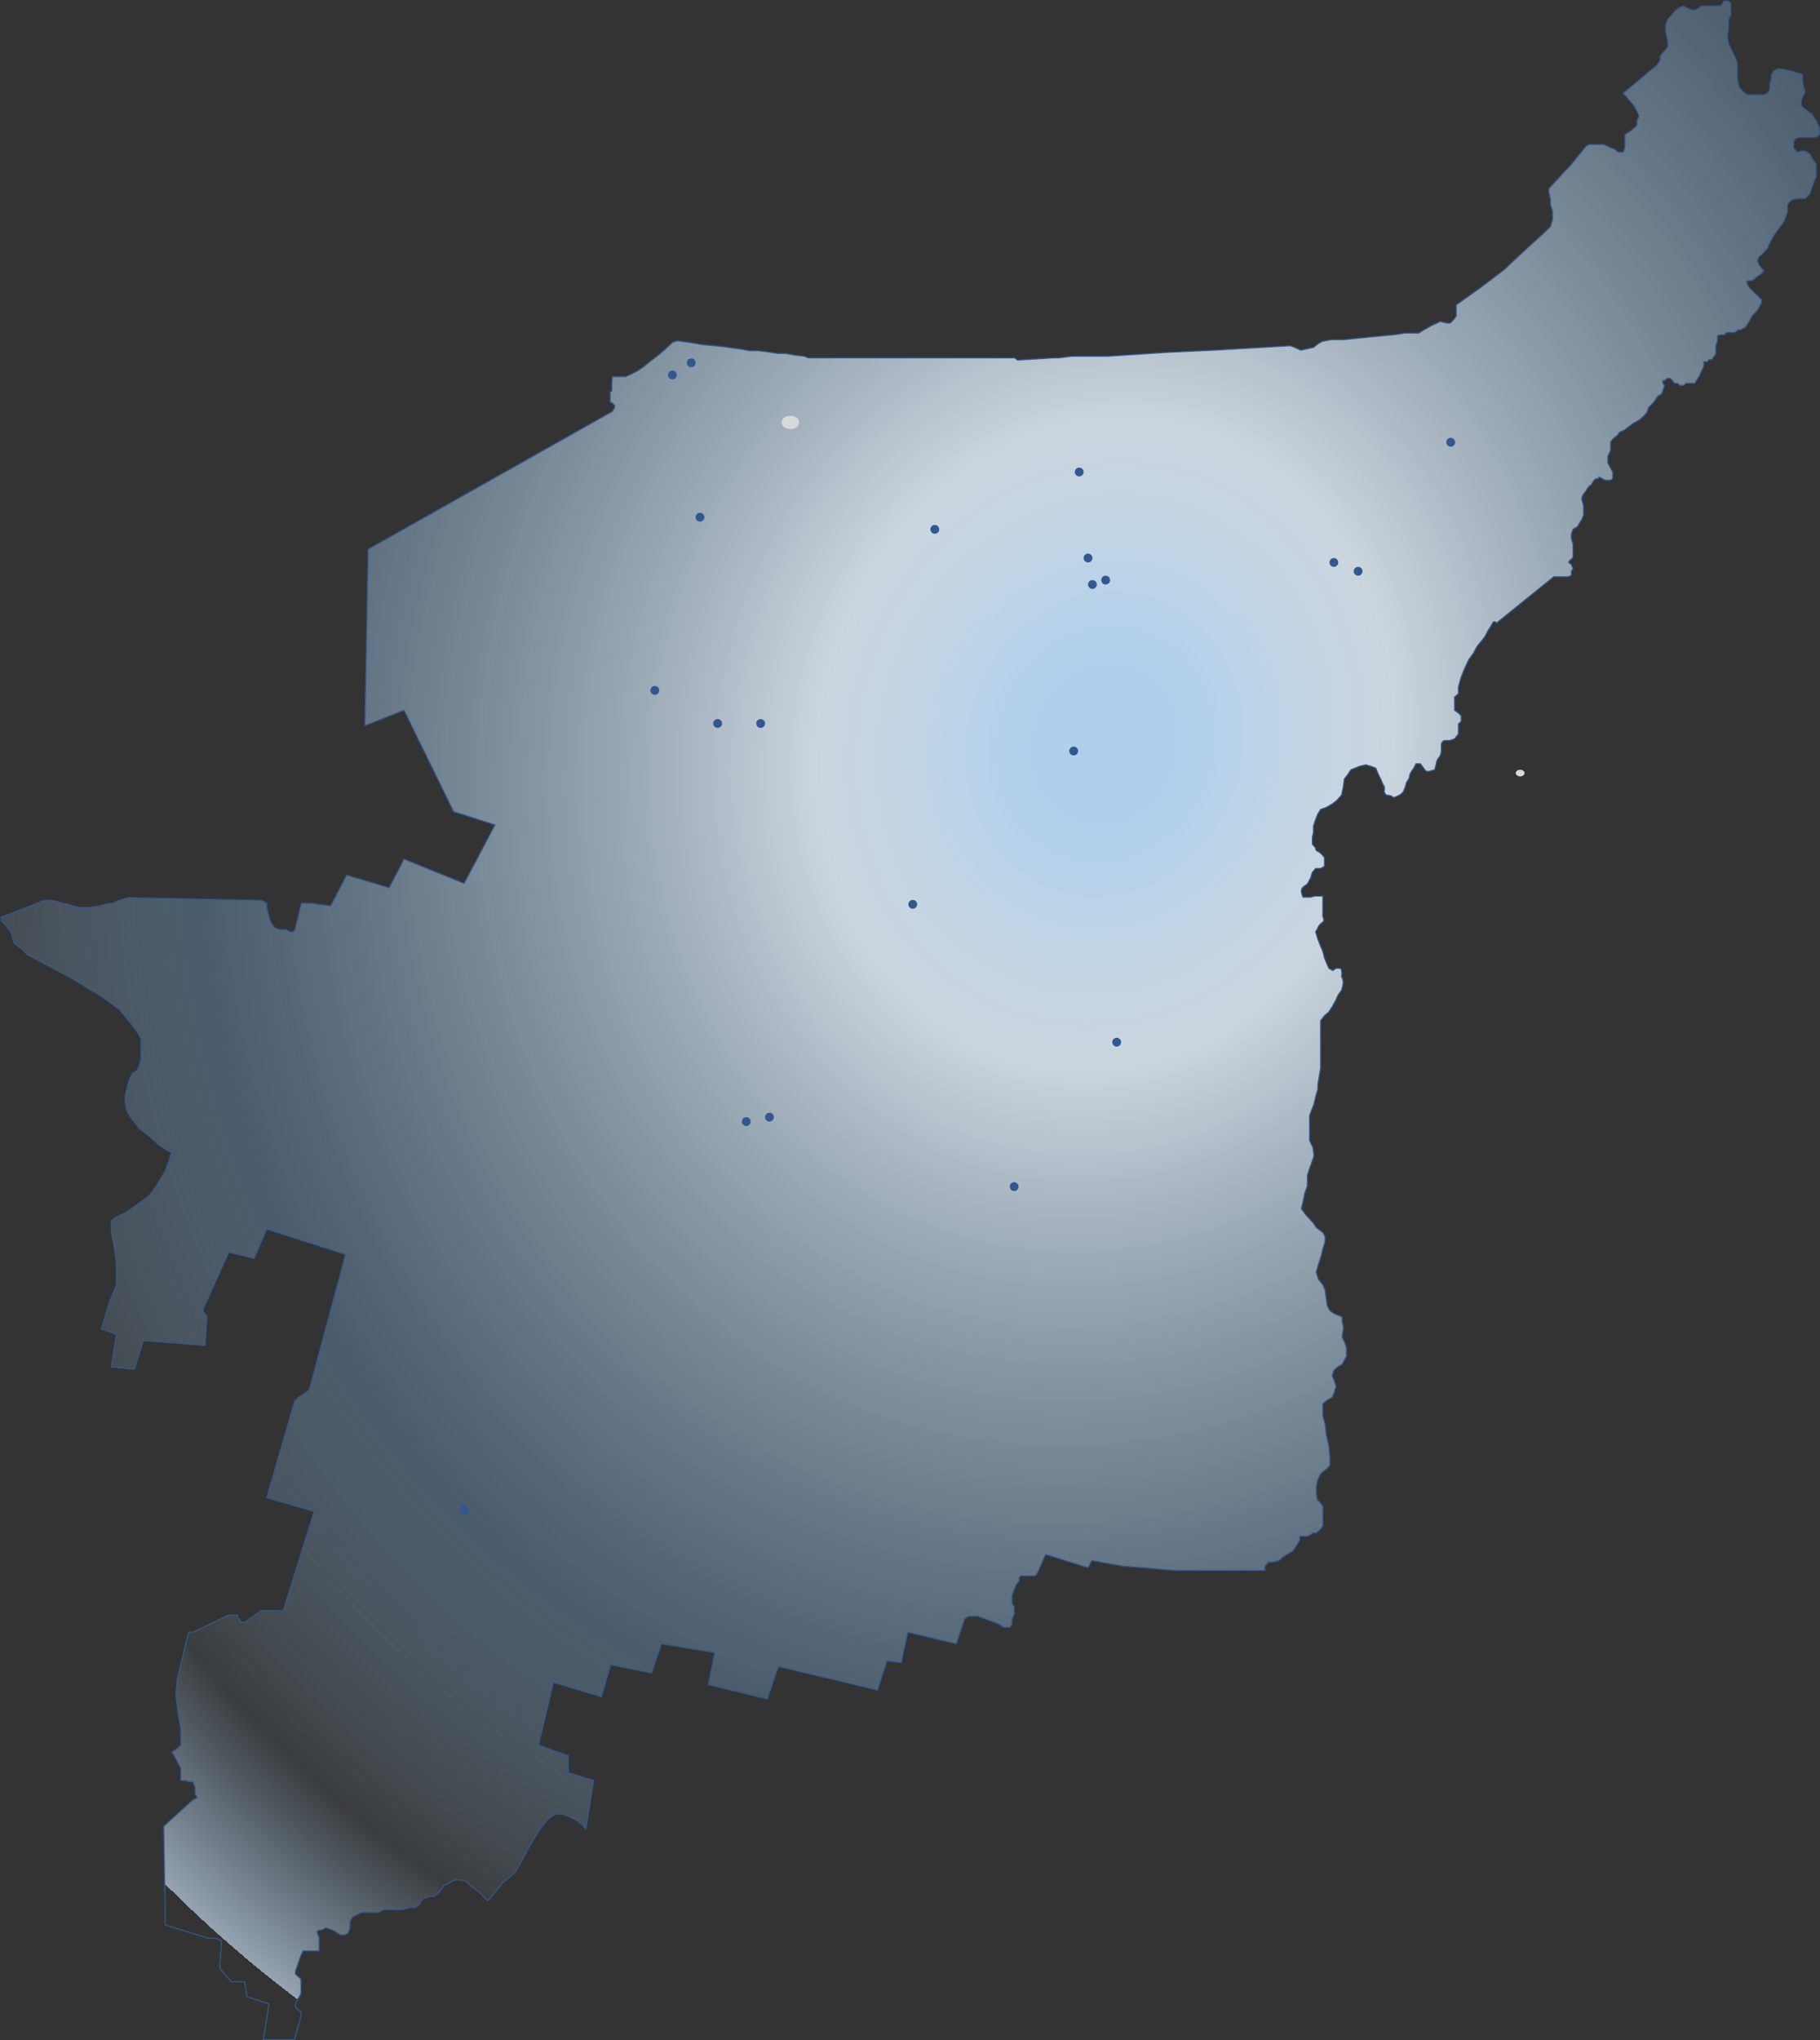 <?xml version="1.0" encoding="UTF-8"?> <svg xmlns="http://www.w3.org/2000/svg" width="1651" height="1850" viewBox="0 0 1651 1850" fill="none"><rect x="0" y="0" width="1651" height="1850" fill="#333333" stroke="none"/> <path d="M555.5 373L334 498L331 658L366.5 644L411.5 736L449 748L421 801L366.5 779L353 805L314.5 793.5L300 821.5L289 820L283 819H277.5H273.5L269.5 835L268 841.5L266.5 845H263L259.5 843H254L249.5 841.5L247 838.5L245 835L243.5 829L242 823.5V819L238 816.5L118 814H116.5L108 816.5L102 819L96 820L87.5 822L80 823H73.5L68 822L62 820L57 819L47.5 816.5H40L7 829.5L1 831.5V834.5L5 839L10 845L11.5 850.5L13 855.5L16.5 858L20.5 861L24.5 865.5L34 870.5L65 887L92 903.5L108 915L120 929.5L126 938L128 942.5V960.5L126 967L124.5 970.5L120 973.5L118 977.5L116.5 981.5L115 988L113.5 993.5V1000L115 1006.5L118 1012.5L122 1017.5L126 1023L135.5 1030.5L144 1038L151.5 1043L155.5 1045L153.5 1052L149.5 1062.5L142.5 1074.5L135.5 1084L126 1091L115 1099L105.5 1103.5L101 1107V1117L103.5 1130L105.5 1144.5V1158V1165.5L99 1181.5L92 1205L105.5 1210L101 1239.5L122 1241.5L130 1215.5L186 1220L187.5 1196.5V1193.5L186 1191.5L184.5 1189.5V1186.5L207.5 1135.5L230.5 1141L242 1114.5L313.5 1137.5L280.5 1260.5L274.5 1264.5L271 1267L267.5 1270L242 1358L285 1370.5L257 1460.5H236.5L231.5 1464.5L228 1466.5L224.5 1469.5L222 1471H218V1469.5L215.5 1466.5V1464.5H207.5L175 1480H171.5L170.5 1482.5L164 1509L161 1521.5L159.5 1536.5L161 1548.5L162 1556.5L164 1567V1575V1579.5V1582.5L159.5 1586.5L156 1588.5L164 1603V1614.5H168L171.5 1615.5H175L177 1620.5V1627L178.5 1628.5V1630.5L175 1632L148.5 1656L150 1745.5L189 1757.5H195.5L201 1760L199.5 1780.5V1785L210 1797H213.5H218H222L224 1810.5L244 1817L239 1849.5H267L273 1828.5V1824.5L270 1822L268 1820V1817L270 1813L273 1808V1804.5V1800V1797V1794.5L270 1792L268 1790V1787.5L273 1773L275 1769H289.5V1766.5V1762.5V1757.5L287.5 1751.5L289.5 1750H292L295.5 1748L301.5 1750L306 1752.5L309 1754.5H313L316 1752.5L317.5 1748V1742.5L319.5 1738.5L324 1736L328.5 1734H331.5H337.5H343.5L348 1731.5H353.5H358H365L372 1729.5H377L380.5 1726.5L382 1723.5L384 1721H386L389.5 1719.5H394L398 1716L401 1712.5L402.5 1709.5L406.5 1708L409.5 1706L413.5 1704.5H418L423 1706L426.5 1709.5L430.5 1712.5L435 1716L438.5 1719.5L442.5 1723.5L455.5 1708L460.5 1703.5L465.5 1699.5L468.5 1696L481.5 1672L487 1663.5L489 1659.5L492.5 1655.5L496 1650.5L500.5 1647L503.5 1645H511L515.5 1647L523 1650.5L527.5 1654L531.5 1658.5L538.5 1614.5L515.5 1607.5V1592L488.5 1582.5L502 1525.5L545.5 1538.5L554 1509.5L591 1517L600 1490.5L648.5 1498.5L642.5 1527.5L696 1540.5L706 1511L796 1532.5L804.5 1506L817.5 1507.5L823.5 1480L867.5 1490.5L873.5 1472.5L875 1468L878.5 1465.5H882.5H887L906 1472.5L910.5 1475.5H916L918 1472.5V1468L920 1463.5V1459.5V1456.5L918 1454V1449.5V1446.5L921.5 1437.5L924.5 1433.5V1430.5L926 1429H932H936H938.5L940.5 1427.5L948.5 1409.5L987 1421.5L990.5 1415L1018 1420L1037.5 1421.5L1065.5 1424H1118H1147.5V1420L1151 1416.5H1154.5L1160.5 1415L1163.5 1412L1167.5 1409.5L1172.5 1406.5L1176.5 1401L1179 1396.5V1393H1186.5L1191 1390H1194L1197.5 1387L1200 1383.5V1377V1372.5V1366L1197.5 1362.5L1195 1360L1194 1353.5V1348.5L1195 1343L1197.5 1337L1200 1334.5L1204 1331.5L1206.5 1328.5V1323L1205.5 1312L1203 1300.5L1202 1291L1200 1284V1277.5V1273L1204 1269.5L1208.5 1267L1210 1263.5L1212 1257L1210 1251L1208.5 1247.5L1210 1242.5L1213.5 1239.5L1217.5 1237L1220 1232.5L1221.5 1229.5V1222.5L1220 1217.5L1217.5 1212.5L1218.5 1205.5V1202.5L1217.5 1198V1194L1213.5 1192.5L1210 1191L1206.5 1188.5L1204 1184L1203 1177L1202 1169.5L1200 1165L1196 1160L1194 1153.5L1196 1146.5L1198.5 1139L1200 1132.5L1202 1126V1121L1200 1117.5L1194 1113L1191 1108.5L1185 1102L1180.5 1096L1182 1090L1183.5 1082.5L1186 1075V1065.5L1188 1059.5L1189.5 1055.5L1192 1048L1191 1040.5L1188 1034V1027V1020.5V1011.5L1192 1001L1193.5 994.5L1195.5 987.5V983.5L1198 968.5V961.5V947V935V925.5L1201.5 921L1205.5 917.5L1209 912L1212 906.5L1214 902L1217 898C1217.5 896.333 1218.5 892.5 1218.5 890.5C1218.5 888.5 1217.5 886.333 1217 885.5C1217.17 884.333 1217.4 881.6 1217 880C1216.6 878.4 1215.83 878 1215.5 878H1212L1209 880L1205.5 878L1203.5 873.5L1201.5 868.5L1200 862.5L1198 858L1195.5 851.5L1193.5 845L1195.5 841.5C1195.5 840.833 1196.4 838.8 1200 836C1201.6 835.2 1200.67 832.333 1200 831V826V820.5V815.5V812.5H1198H1192.5L1189 813.5H1186H1182C1181.5 812.333 1180.5 809.6 1180.5 808C1180.5 806.4 1181.5 805 1182 804.5L1186 801.5L1189 796L1190.5 791L1193.5 787.5H1198L1201.5 785.5V781V777.5C1200.33 776 1197.5 772.8 1195.5 772C1193.5 771.2 1193.33 769.667 1193.5 769L1190.5 765.5V759L1191.5 755V749L1193.5 743L1195.5 738L1198 734L1203.5 732L1208.5 729L1212.5 726L1217 721L1218.5 714L1219.5 706.5L1222.5 702.5L1225.5 698L1233 695L1239 693.5L1244 695L1248 696.5L1250.5 702.5L1252.5 706.5C1253.17 708.167 1254.7 711.8 1255.5 713C1256.3 714.2 1255.83 716.833 1255.5 718L1257.5 721C1259 721 1262.2 721.3 1263 722.5C1264 724 1267.5 722 1269.5 721C1271.1 720.2 1272.5 718.667 1273 718C1273.83 716.167 1275.5 712.2 1275.5 711C1275.5 709.5 1278.5 706 1278.5 705C1278.5 704 1279 702 1279.5 701C1279.9 700.2 1281.67 697.667 1282.5 696.5L1284.5 692.5H1288.5C1289.33 693.667 1291.3 696.4 1292.5 698C1293.7 699.6 1295.33 699.667 1296 699.5L1301.5 698C1302 696.333 1303 692.7 1303 691.5C1303 690 1305 687 1306 686C1306.8 685.2 1307.33 682.333 1307.5 681V675C1307.5 673.4 1309.17 672 1310 671.5H1315L1319.5 670L1323 665.5V660.5V656.5L1325.5 654V651.5V649L1323 646.5L1319.5 644V641V635.5V632L1323 629V627V623L1325.5 614L1328.5 606.5L1332.5 598L1336.5 592.5L1340 586L1345 580L1347.5 576.5L1349.5 572.5C1350.5 571 1352.8 567.4 1354 565C1355.2 562.6 1356.83 564 1357.5 565L1409.5 523H1413.5H1418.5H1423L1425.5 521.5V518L1427 515.5L1425.5 512L1423 510C1423.33 509.167 1424.3 507.4 1425.5 507C1426.7 506.6 1427 504.833 1427 504V497.5V493.5L1425.5 488.5V484L1427 480L1431 477.5L1433 474L1435 471L1436.5 467V463V458.5L1435 453V451L1436.5 448L1439.5 444L1441 441.5L1444 439C1444.67 437.333 1446.5 434 1448.5 434C1450.5 434 1450.67 433 1450.5 432.5L1453.5 434C1454.17 434.5 1455.8 435.5 1457 435.5H1461L1463 434V431V428L1461 424.5L1458.5 419.5V414L1461 408.5V404V401L1463 398L1467.5 394.5L1469 392L1473.5 390L1478 386.5L1481.5 384L1485 382L1488 380L1491.5 377L1494 374L1495.5 369.5L1497.5 367.5L1500 365L1502 362L1504 359L1507 357.5L1508.5 354L1510 349.5L1508.5 347.5V345H1510L1512.5 343H1515L1517 345L1519 347.5H1521.5L1524 349.5H1527.5L1529.5 347.5H1532.5H1535.5H1537.5L1539 345L1541.5 341L1543.5 336.5L1545.5 332.5V328H1548.5L1550.5 326H1553L1554.5 323.5L1556.5 321V317V313L1558 309V304.5L1561 303.5H1564.5L1566 301.5H1569H1573.5L1577 299H1579L1583 297L1584.5 295L1587 291L1589 287L1592 283.5L1594.5 281L1596 278L1598 274.5V271.5L1596 270L1594.5 268L1592 266L1589 263L1587 261L1585.5 258.5L1584.5 255.5L1585.5 254.5H1589L1592 252.5L1594.5 250.5L1598 248L1600 245.5L1598 243L1596 240.5L1594.5 237.5V235L1596 232.5L1598 231L1603.5 225L1605.5 220L1609.5 213L1613 208L1616 204L1618.5 200.5L1620 196.5L1621.5 191.5V188V185.5L1624 182.5L1626 181L1630.5 180H1634H1637.5L1641.5 176L1643.5 170.5L1645.5 164.5L1647.5 160V154V149L1643.5 143L1641.5 139.5L1637.5 137H1634L1630.5 138L1627 134V129.5L1628.5 126L1632 124.5H1637.5H1641.5H1647.5L1650.5 122V116L1647.5 109.5L1643.5 103.5L1637.5 99L1634 96V90.5L1635.5 87.5L1637.5 83L1635.5 77L1635 71.5V67.5L1627 65L1622.5 64L1616.5 62.5H1613L1609.5 64L1607 67.5V71.5L1605.5 76V81L1603.5 84.5L1600 86H1594.5H1590.5H1585.5L1581 83L1577.5 79L1576 71.5V64V57L1573.5 51L1570 44L1568 39L1567 33.5L1568 26V17.5L1570 13.5V7.5V3L1568 1H1564.5C1563.3 1 1563 2.333 1563 3L1560.5 5.5H1545.5H1543L1541 7.5L1538 9H1534.5L1531 7.5L1527 5.5L1522.5 7.5L1519.5 10L1516.5 13.5L1513 17.5L1511 22.5V28.5L1513 37.5V42.5L1508 48.5L1506 51V55L1502.5 59.5L1472.5 84.5L1482.5 96L1485 101L1487 105L1485 109.5V113.5L1482.5 116L1479.5 118.5L1476.5 120.5L1474 122V126V131V134L1472.5 138H1470.5H1468L1465 135.5L1461 134L1455 131H1450.5H1445H1441.5L1439 132.5L1436.5 135.5L1431.5 141.5L1425 149.5L1417.5 157.5L1411.5 164L1405 171V174L1406.5 181V185.5L1408.5 192V198.5L1406.5 205.5L1397.5 214L1381 229L1364 245L1342 261.5L1321 276.5V279.5V283.5V286.5L1319 289.5L1315.5 293H1313L1306.5 291.5L1299 295L1291 299.5L1287 302H1274.5L1265 303.5L1254 304.5L1233.5 306.5L1219 308H1207.5L1199.5 309.5L1196 311.5L1191.5 315L1180 317.5L1174.5 315L1170.5 313.5L1101.5 317.5L1058.5 319.5L1005 323H972.5L960.5 324.5H955.5L923 326.5L920.5 324.5H812.5H733.5L729.5 323L721 322L713 320.5H705.5L696 319L688 318H680L672 316.5L664.5 315.5L653.5 314L637 312.5L625.5 310.5L614.5 309L610 310.5L602 318L596 323L590 327.5L584.5 332L578 336.5L572 339.5L567.5 341.5H562H555.5L555 347V354.5L553.5 355.5V364.5L555.5 365.5L557.5 367.5V369.5L555.5 373Z" fill="url(#paint0_radial_278_8)" stroke="#31588F"></path> <ellipse cx="717" cy="383" rx="4" ry="3" fill="#D9D9D9"></ellipse> <ellipse cx="1379" cy="701" rx="4" ry="3" fill="#D9D9D9"></ellipse> <ellipse cx="717" cy="383" rx="8" ry="6" fill="#D9D9D9"></ellipse> <circle cx="594" cy="626" r="4" fill="#31588F"></circle> <circle cx="610" cy="340" r="4" fill="#31588F"></circle> <circle cx="627" cy="329" r="4" fill="#31588F"></circle> <circle cx="651" cy="656" r="4" fill="#31588F"></circle> <circle cx="690" cy="656" r="4" fill="#31588F"></circle> <circle cx="974" cy="681" r="4" fill="#31588F"></circle> <circle cx="1210" cy="510" r="4" fill="#31588F"></circle> <circle cx="1316" cy="401" r="4" fill="#31588F"></circle> <circle cx="848" cy="480" r="4" fill="#31588F"></circle> <circle cx="987" cy="506" r="4" fill="#31588F"></circle> <circle cx="979" cy="428" r="4" fill="#31588F"></circle> <circle cx="1003" cy="526" r="4" fill="#31588F"></circle> <circle cx="991" cy="530" r="4" fill="#31588F"></circle> <circle cx="635" cy="469" r="4" fill="#31588F"></circle> <circle cx="1232" cy="518" r="4" fill="#31588F"></circle> <circle cx="828" cy="820" r="4" fill="#31588F"></circle> <circle cx="920" cy="1076" r="4" fill="#31588F"></circle> <circle cx="421" cy="1369" r="4" fill="#31588F"></circle> <circle cx="1013" cy="945" r="4" fill="#31588F"></circle> <circle cx="698" cy="1013" r="4" fill="#31588F"></circle> <circle cx="677" cy="1017" r="4" fill="#31588F"></circle> <defs> <radialGradient id="paint0_radial_278_8" cx="0" cy="0" r="1" gradientUnits="userSpaceOnUse" gradientTransform="translate(1006 675.5) rotate(108.521) scale(1371.01 1223.41)"> <stop offset="0.047" stop-color="#AED0ED"></stop> <stop offset="0.214" stop-color="#E5F1FB" stop-opacity="0.852"></stop> <stop offset="0.469" stop-color="#9BB4C9" stop-opacity="0.67"></stop> <stop offset="0.677" stop-color="#5F82A0" stop-opacity="0.521"></stop> <stop offset="0.879" stop-color="#9DC3E3" stop-opacity="0.073"></stop> <stop offset="1" stop-color="#B8CBDC" stop-opacity="0.741"></stop> <stop offset="1" stop-color="#AED0ED" stop-opacity="0"></stop> </radialGradient> </defs> </svg> 